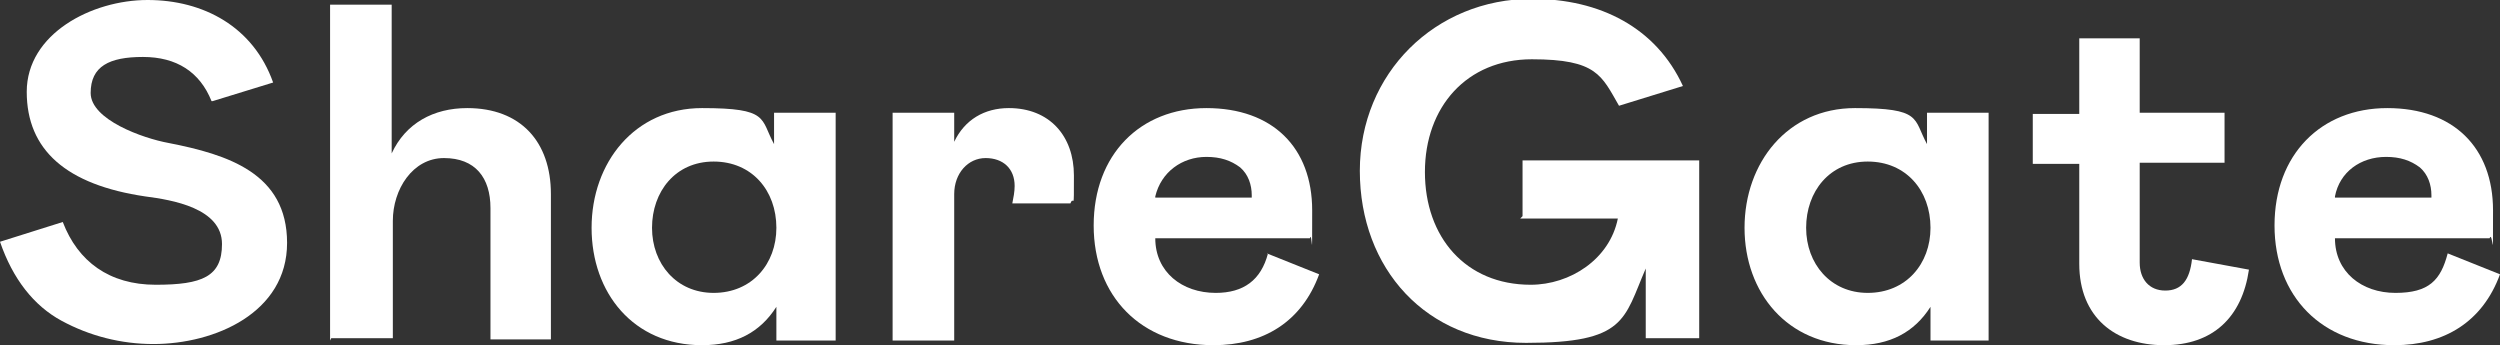 <?xml version="1.0" encoding="UTF-8"?>
<svg id="Layer_1" data-name="Layer 1" xmlns="http://www.w3.org/2000/svg" version="1.1" viewBox="0 0 215.1 29.7">
  <rect x="0" y="0" width="215.1" height="29.7" fill="#333333" stroke="none"/>
  <defs>
    <style>
      .cls-1 {
        fill-rule: evenodd;
      }

      .cls-1, .cls-2 {
        fill: #fff;
        stroke-width: 0px;
      }
    </style>
  </defs>
  <path class="cls-1" d="M18.2,8.7c-1-2.5-3-3.8-5.9-3.8s-4.5.8-4.5,3.1,4.5,3.9,6.7,4.3c5.1,1,10.2,2.6,10.2,8.6s-6.2,8.7-11.5,8.7c-2.8,0-5.5-.7-7.9-2-2.4-1.3-4.2-3.6-5.3-6.8l5.4-1.7c1.3,3.4,4,5.4,8,5.4s5.7-.7,5.7-3.5c0-3.1-4.3-3.8-6.6-4.1-6.8-1-10.2-4-10.2-9S7.9,0,12.7,0s9.1,2.3,10.8,7.1l-5.2,1.6Z"/>
  <path class="cls-1" d="M28.4,29.3V.4h5.3v12.8c1.2-2.6,3.6-3.9,6.5-3.9,4.6,0,7.2,2.9,7.2,7.4v12.5h-5.2v-11.3c0-2.6-1.3-4.3-4-4.3s-4.4,2.7-4.4,5.4v10.1h-5.3Z"/>
  <path class="cls-2" d="M50.9,19.6c0-5.6,3.7-10.3,9.5-10.3s5,.9,6.2,3.1v-2.7h5.3v19.6h-5.1v-2.9c-1.4,2.2-3.5,3.3-6.4,3.3-5.9,0-9.5-4.5-9.5-10.1ZM66.8,19.6c0-3.2-2.1-5.7-5.4-5.7s-5.3,2.6-5.3,5.7,2.1,5.6,5.3,5.6c3.3,0,5.4-2.5,5.4-5.6Z"/>
  <path class="cls-1" d="M82.1,9.7v2.5c.9-1.9,2.6-2.9,4.7-2.9,3.5,0,5.6,2.4,5.6,5.8s0,1.6-.3,2.4h-5c.1-.5.2-1,.2-1.5,0-1.5-1-2.4-2.5-2.4s-2.7,1.3-2.7,3.1v12.6h-5.3V9.7h5.2Z"/>
  <path class="cls-2" d="M109,21.8l4.5,1.8c-1.5,4.1-4.8,6.1-9.1,6.1-6.2,0-10.3-4.2-10.3-10.3s4-10.1,9.7-10.1,9.1,3.4,9.1,8.8,0,1.6-.2,2.4h-13.3c0,2.9,2.3,4.7,5.2,4.7,2.4,0,3.9-1.1,4.5-3.4ZM99.4,17h8.3v-.2c0-.9-.3-1.8-1-2.4-.8-.6-1.7-.9-2.9-.9-2.1,0-3.9,1.3-4.4,3.4Z"/>
  <path class="cls-2" d="M150.1,19.6c0-5.6,3.7-10.3,9.5-10.3s5,.9,6.2,3.1v-2.7h5.3v19.6h-5v-2.9c-1.4,2.2-3.5,3.3-6.4,3.3-5.9,0-9.6-4.5-9.6-10.1ZM166.1,19.6c0-3.2-2.1-5.7-5.4-5.7s-5.3,2.6-5.3,5.7,2.1,5.6,5.3,5.6c3.3,0,5.4-2.5,5.4-5.6Z"/>
  <path class="cls-1" d="M178.9,22.7v-8.6h-4v-4.3h4V3.3h5.2v6.4h7.3v4.3h-7.3v8.6c0,1.4.8,2.4,2.2,2.4s2.1-.9,2.3-2.7l4.9.9c-.6,4.1-3.1,6.5-7.3,6.5s-7.3-2.4-7.3-7Z"/>
  <path class="cls-2" d="M210.6,21.8l4.5,1.8c-1.5,4.1-4.8,6.1-9.1,6.1-6.2,0-10.3-4.2-10.3-10.3s4-10.1,9.7-10.1,9.1,3.4,9.1,8.8,0,1.6-.3,2.4h-13.3c0,2.9,2.3,4.7,5.2,4.7s3.9-1.1,4.5-3.4ZM200.9,17h8.3v-.2c0-.9-.3-1.8-1-2.4-.8-.6-1.7-.9-2.9-.9-2.2,0-4,1.3-4.4,3.4Z"/>
  <path class="cls-1" d="M130.8,18.8h8.4c-.7,3.5-4.1,5.7-7.5,5.7-5.6,0-9.1-4.1-9.1-9.7s3.6-9.7,9.2-9.7,6,1.4,7.5,4l5.5-1.7c-2.3-5-7.1-7.5-13-7.5-8.3,0-14.8,6.4-14.8,14.8s5.7,14.8,14.3,14.8,8.4-2,10.3-6.4v6h4.6v-15.3h-15.2v4.8Z"/>
</svg>